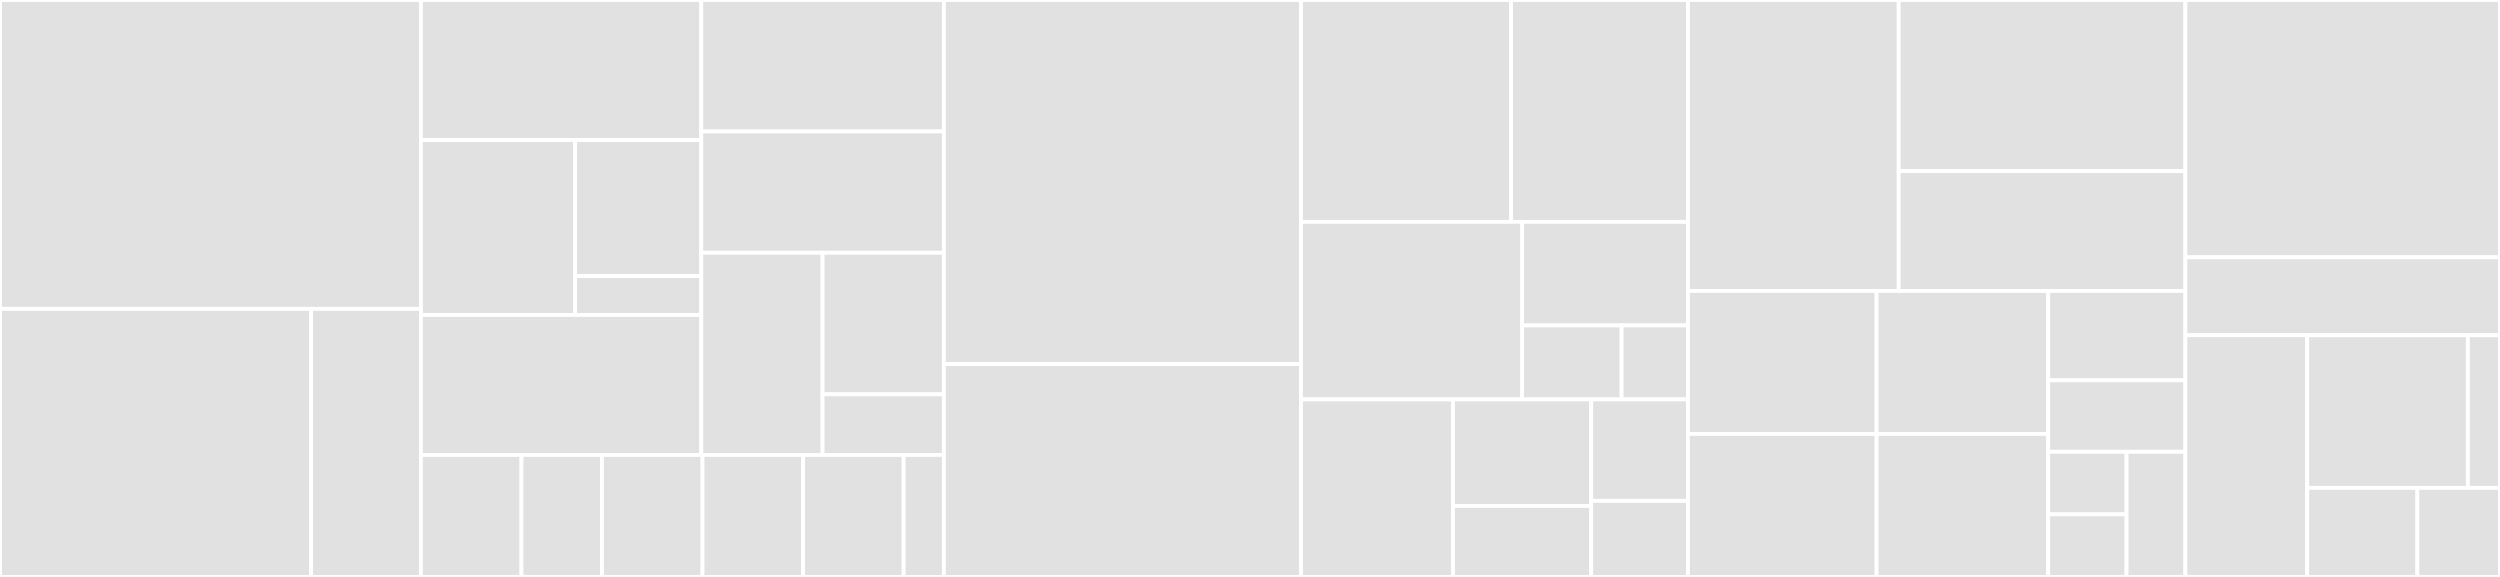 <svg baseProfile="full" width="650" height="150" viewBox="0 0 650 150" version="1.1"
xmlns="http://www.w3.org/2000/svg" xmlns:ev="http://www.w3.org/2001/xml-events"
xmlns:xlink="http://www.w3.org/1999/xlink">

<rect x="0" y="0" width="650" height="150" fill="#333333" stroke="none"/>

<style>rect.s{mask:url(#mask);}</style>
<defs>
  <pattern id="white" width="4" height="4" patternUnits="userSpaceOnUse" patternTransform="rotate(45)">
    <rect width="2" height="2" transform="translate(0,0)" fill="white"></rect>
  </pattern>
  <mask id="mask">
    <rect x="0" y="0" width="100%" height="100%" fill="url(#white)"></rect>
  </mask>
</defs>

<rect x="0" y="0" width="109.439" height="80.303" fill="#e1e1e1" stroke="white" stroke-width="1" class=" tooltipped" data-content="statistics-service/src/main/java/com/piggymetrics/statistics/service/security/CustomUserInfoTokenServices.java"><title>statistics-service/src/main/java/com/piggymetrics/statistics/service/security/CustomUserInfoTokenServices.java</title></rect>
<rect x="0" y="80.303" width="80.89" height="69.697" fill="#e1e1e1" stroke="white" stroke-width="1" class=" tooltipped" data-content="statistics-service/src/main/java/com/piggymetrics/statistics/service/StatisticsServiceImpl.java"><title>statistics-service/src/main/java/com/piggymetrics/statistics/service/StatisticsServiceImpl.java</title></rect>
<rect x="80.89" y="80.303" width="28.549" height="69.697" fill="#e1e1e1" stroke="white" stroke-width="1" class=" tooltipped" data-content="statistics-service/src/main/java/com/piggymetrics/statistics/service/ExchangeRatesServiceImpl.java"><title>statistics-service/src/main/java/com/piggymetrics/statistics/service/ExchangeRatesServiceImpl.java</title></rect>
<rect x="109.439" y="0" width="72.891" height="36.398" fill="#e1e1e1" stroke="white" stroke-width="1" class=" tooltipped" data-content="statistics-service/src/main/java/com/piggymetrics/statistics/domain/timeseries/DataPoint.java"><title>statistics-service/src/main/java/com/piggymetrics/statistics/domain/timeseries/DataPoint.java</title></rect>
<rect x="109.439" y="36.398" width="40.09" height="45.497" fill="#e1e1e1" stroke="white" stroke-width="1" class=" tooltipped" data-content="statistics-service/src/main/java/com/piggymetrics/statistics/domain/timeseries/ItemMetric.java"><title>statistics-service/src/main/java/com/piggymetrics/statistics/domain/timeseries/ItemMetric.java</title></rect>
<rect x="149.529" y="36.398" width="32.801" height="35.387" fill="#e1e1e1" stroke="white" stroke-width="1" class=" tooltipped" data-content="statistics-service/src/main/java/com/piggymetrics/statistics/domain/timeseries/DataPointId.java"><title>statistics-service/src/main/java/com/piggymetrics/statistics/domain/timeseries/DataPointId.java</title></rect>
<rect x="149.529" y="71.784" width="32.801" height="10.11" fill="#e1e1e1" stroke="white" stroke-width="1" class=" tooltipped" data-content="statistics-service/src/main/java/com/piggymetrics/statistics/domain/timeseries/StatisticMetric.java"><title>statistics-service/src/main/java/com/piggymetrics/statistics/domain/timeseries/StatisticMetric.java</title></rect>
<rect x="109.439" y="81.895" width="72.891" height="36.398" fill="#e1e1e1" stroke="white" stroke-width="1" class=" tooltipped" data-content="statistics-service/src/main/java/com/piggymetrics/statistics/domain/Saving.java"><title>statistics-service/src/main/java/com/piggymetrics/statistics/domain/Saving.java</title></rect>
<rect x="182.33" y="0" width="63.079" height="34.173" fill="#e1e1e1" stroke="white" stroke-width="1" class=" tooltipped" data-content="statistics-service/src/main/java/com/piggymetrics/statistics/domain/Item.java"><title>statistics-service/src/main/java/com/piggymetrics/statistics/domain/Item.java</title></rect>
<rect x="182.33" y="34.173" width="63.079" height="31.545" fill="#e1e1e1" stroke="white" stroke-width="1" class=" tooltipped" data-content="statistics-service/src/main/java/com/piggymetrics/statistics/domain/ExchangeRatesContainer.java"><title>statistics-service/src/main/java/com/piggymetrics/statistics/domain/ExchangeRatesContainer.java</title></rect>
<rect x="182.33" y="65.718" width="31.539" height="52.575" fill="#e1e1e1" stroke="white" stroke-width="1" class=" tooltipped" data-content="statistics-service/src/main/java/com/piggymetrics/statistics/domain/Account.java"><title>statistics-service/src/main/java/com/piggymetrics/statistics/domain/Account.java</title></rect>
<rect x="213.869" y="65.718" width="31.539" height="36.802" fill="#e1e1e1" stroke="white" stroke-width="1" class=" tooltipped" data-content="statistics-service/src/main/java/com/piggymetrics/statistics/domain/TimePeriod.java"><title>statistics-service/src/main/java/com/piggymetrics/statistics/domain/TimePeriod.java</title></rect>
<rect x="213.869" y="102.52" width="31.539" height="15.772" fill="#e1e1e1" stroke="white" stroke-width="1" class=" tooltipped" data-content="statistics-service/src/main/java/com/piggymetrics/statistics/domain/Currency.java"><title>statistics-service/src/main/java/com/piggymetrics/statistics/domain/Currency.java</title></rect>
<rect x="109.439" y="118.293" width="26.148" height="31.707" fill="#e1e1e1" stroke="white" stroke-width="1" class=" tooltipped" data-content="statistics-service/src/main/java/com/piggymetrics/statistics/repository/converter/DataPointIdWriterConverter.java"><title>statistics-service/src/main/java/com/piggymetrics/statistics/repository/converter/DataPointIdWriterConverter.java</title></rect>
<rect x="135.587" y="118.293" width="20.918" height="31.707" fill="#e1e1e1" stroke="white" stroke-width="1" class=" tooltipped" data-content="statistics-service/src/main/java/com/piggymetrics/statistics/repository/converter/DataPointIdReaderConverter.java"><title>statistics-service/src/main/java/com/piggymetrics/statistics/repository/converter/DataPointIdReaderConverter.java</title></rect>
<rect x="156.505" y="118.293" width="26.148" height="31.707" fill="#e1e1e1" stroke="white" stroke-width="1" class=" tooltipped" data-content="statistics-service/src/main/java/com/piggymetrics/statistics/StatisticsApplication.java"><title>statistics-service/src/main/java/com/piggymetrics/statistics/StatisticsApplication.java</title></rect>
<rect x="182.653" y="118.293" width="26.148" height="31.707" fill="#e1e1e1" stroke="white" stroke-width="1" class=" tooltipped" data-content="statistics-service/src/main/java/com/piggymetrics/statistics/controller/StatisticsController.java"><title>statistics-service/src/main/java/com/piggymetrics/statistics/controller/StatisticsController.java</title></rect>
<rect x="208.801" y="118.293" width="26.148" height="31.707" fill="#e1e1e1" stroke="white" stroke-width="1" class=" tooltipped" data-content="statistics-service/src/main/java/com/piggymetrics/statistics/client/ExchangeRatesClientFallback.java"><title>statistics-service/src/main/java/com/piggymetrics/statistics/client/ExchangeRatesClientFallback.java</title></rect>
<rect x="234.949" y="118.293" width="10.459" height="31.707" fill="#e1e1e1" stroke="white" stroke-width="1" class=" tooltipped" data-content="statistics-service/src/main/java/com/piggymetrics/statistics/config/ResourceServerConfig.java"><title>statistics-service/src/main/java/com/piggymetrics/statistics/config/ResourceServerConfig.java</title></rect>
<rect x="245.408" y="0" width="92.857" height="94.643" fill="#e1e1e1" stroke="white" stroke-width="1" class=" tooltipped" data-content="account-service/src/main/java/com/piggymetrics/account/service/security/CustomUserInfoTokenServices.java"><title>account-service/src/main/java/com/piggymetrics/account/service/security/CustomUserInfoTokenServices.java</title></rect>
<rect x="245.408" y="94.643" width="92.857" height="55.357" fill="#e1e1e1" stroke="white" stroke-width="1" class=" tooltipped" data-content="account-service/src/main/java/com/piggymetrics/account/service/AccountServiceImpl.java"><title>account-service/src/main/java/com/piggymetrics/account/service/AccountServiceImpl.java</title></rect>
<rect x="338.265" y="0" width="54.609" height="57.692" fill="#e1e1e1" stroke="white" stroke-width="1" class=" tooltipped" data-content="account-service/src/main/java/com/piggymetrics/account/domain/Account.java"><title>account-service/src/main/java/com/piggymetrics/account/domain/Account.java</title></rect>
<rect x="392.874" y="0" width="45.986" height="57.692" fill="#e1e1e1" stroke="white" stroke-width="1" class=" tooltipped" data-content="account-service/src/main/java/com/piggymetrics/account/domain/Item.java"><title>account-service/src/main/java/com/piggymetrics/account/domain/Item.java</title></rect>
<rect x="338.265" y="57.692" width="57.483" height="46.154" fill="#e1e1e1" stroke="white" stroke-width="1" class=" tooltipped" data-content="account-service/src/main/java/com/piggymetrics/account/domain/Saving.java"><title>account-service/src/main/java/com/piggymetrics/account/domain/Saving.java</title></rect>
<rect x="395.748" y="57.692" width="43.112" height="26.923" fill="#e1e1e1" stroke="white" stroke-width="1" class=" tooltipped" data-content="account-service/src/main/java/com/piggymetrics/account/domain/User.java"><title>account-service/src/main/java/com/piggymetrics/account/domain/User.java</title></rect>
<rect x="395.748" y="84.615" width="25.867" height="19.231" fill="#e1e1e1" stroke="white" stroke-width="1" class=" tooltipped" data-content="account-service/src/main/java/com/piggymetrics/account/domain/Currency.java"><title>account-service/src/main/java/com/piggymetrics/account/domain/Currency.java</title></rect>
<rect x="421.616" y="84.615" width="17.245" height="19.231" fill="#e1e1e1" stroke="white" stroke-width="1" class=" tooltipped" data-content="account-service/src/main/java/com/piggymetrics/account/domain/TimePeriod.java"><title>account-service/src/main/java/com/piggymetrics/account/domain/TimePeriod.java</title></rect>
<rect x="338.265" y="103.846" width="39.52" height="46.154" fill="#e1e1e1" stroke="white" stroke-width="1" class=" tooltipped" data-content="account-service/src/main/java/com/piggymetrics/account/config/ResourceServerConfig.java"><title>account-service/src/main/java/com/piggymetrics/account/config/ResourceServerConfig.java</title></rect>
<rect x="377.785" y="103.846" width="35.927" height="27.692" fill="#e1e1e1" stroke="white" stroke-width="1" class=" tooltipped" data-content="account-service/src/main/java/com/piggymetrics/account/controller/AccountController.java"><title>account-service/src/main/java/com/piggymetrics/account/controller/AccountController.java</title></rect>
<rect x="377.785" y="131.538" width="35.927" height="18.462" fill="#e1e1e1" stroke="white" stroke-width="1" class=" tooltipped" data-content="account-service/src/main/java/com/piggymetrics/account/controller/ErrorHandler.java"><title>account-service/src/main/java/com/piggymetrics/account/controller/ErrorHandler.java</title></rect>
<rect x="413.712" y="103.846" width="25.149" height="26.374" fill="#e1e1e1" stroke="white" stroke-width="1" class=" tooltipped" data-content="account-service/src/main/java/com/piggymetrics/account/client/StatisticsServiceClientFallback.java"><title>account-service/src/main/java/com/piggymetrics/account/client/StatisticsServiceClientFallback.java</title></rect>
<rect x="413.712" y="130.22" width="25.149" height="19.78" fill="#e1e1e1" stroke="white" stroke-width="1" class=" tooltipped" data-content="account-service/src/main/java/com/piggymetrics/account/AccountApplication.java"><title>account-service/src/main/java/com/piggymetrics/account/AccountApplication.java</title></rect>
<rect x="438.861" y="0" width="54.804" height="75.641" fill="#e1e1e1" stroke="white" stroke-width="1" class=" tooltipped" data-content="notification-service/src/main/java/com/piggymetrics/notification/service/NotificationServiceImpl.java"><title>notification-service/src/main/java/com/piggymetrics/notification/service/NotificationServiceImpl.java</title></rect>
<rect x="493.664" y="0" width="74.533" height="44.495" fill="#e1e1e1" stroke="white" stroke-width="1" class=" tooltipped" data-content="notification-service/src/main/java/com/piggymetrics/notification/service/RecipientServiceImpl.java"><title>notification-service/src/main/java/com/piggymetrics/notification/service/RecipientServiceImpl.java</title></rect>
<rect x="493.664" y="44.495" width="74.533" height="31.146" fill="#e1e1e1" stroke="white" stroke-width="1" class=" tooltipped" data-content="notification-service/src/main/java/com/piggymetrics/notification/service/EmailServiceImpl.java"><title>notification-service/src/main/java/com/piggymetrics/notification/service/EmailServiceImpl.java</title></rect>
<rect x="438.861" y="75.641" width="49.059" height="37.179" fill="#e1e1e1" stroke="white" stroke-width="1" class=" tooltipped" data-content="notification-service/src/main/java/com/piggymetrics/notification/domain/Recipient.java"><title>notification-service/src/main/java/com/piggymetrics/notification/domain/Recipient.java</title></rect>
<rect x="438.861" y="112.821" width="49.059" height="37.179" fill="#e1e1e1" stroke="white" stroke-width="1" class=" tooltipped" data-content="notification-service/src/main/java/com/piggymetrics/notification/domain/NotificationType.java"><title>notification-service/src/main/java/com/piggymetrics/notification/domain/NotificationType.java</title></rect>
<rect x="487.919" y="75.641" width="44.599" height="37.179" fill="#e1e1e1" stroke="white" stroke-width="1" class=" tooltipped" data-content="notification-service/src/main/java/com/piggymetrics/notification/domain/Frequency.java"><title>notification-service/src/main/java/com/piggymetrics/notification/domain/Frequency.java</title></rect>
<rect x="487.919" y="112.821" width="44.599" height="37.179" fill="#e1e1e1" stroke="white" stroke-width="1" class=" tooltipped" data-content="notification-service/src/main/java/com/piggymetrics/notification/domain/NotificationSettings.java"><title>notification-service/src/main/java/com/piggymetrics/notification/domain/NotificationSettings.java</title></rect>
<rect x="532.518" y="75.641" width="35.679" height="23.237" fill="#e1e1e1" stroke="white" stroke-width="1" class=" tooltipped" data-content="notification-service/src/main/java/com/piggymetrics/notification/NotificationServiceApplication.java"><title>notification-service/src/main/java/com/piggymetrics/notification/NotificationServiceApplication.java</title></rect>
<rect x="532.518" y="98.878" width="35.679" height="18.59" fill="#e1e1e1" stroke="white" stroke-width="1" class=" tooltipped" data-content="notification-service/src/main/java/com/piggymetrics/notification/config/ResourceServerConfig.java"><title>notification-service/src/main/java/com/piggymetrics/notification/config/ResourceServerConfig.java</title></rect>
<rect x="532.518" y="117.468" width="20.388" height="16.266" fill="#e1e1e1" stroke="white" stroke-width="1" class=" tooltipped" data-content="notification-service/src/main/java/com/piggymetrics/notification/repository/converter/FrequencyReaderConverter.java"><title>notification-service/src/main/java/com/piggymetrics/notification/repository/converter/FrequencyReaderConverter.java</title></rect>
<rect x="532.518" y="133.734" width="20.388" height="16.266" fill="#e1e1e1" stroke="white" stroke-width="1" class=" tooltipped" data-content="notification-service/src/main/java/com/piggymetrics/notification/repository/converter/FrequencyWriterConverter.java"><title>notification-service/src/main/java/com/piggymetrics/notification/repository/converter/FrequencyWriterConverter.java</title></rect>
<rect x="552.906" y="117.468" width="15.291" height="32.532" fill="#e1e1e1" stroke="white" stroke-width="1" class=" tooltipped" data-content="notification-service/src/main/java/com/piggymetrics/notification/controller/RecipientController.java"><title>notification-service/src/main/java/com/piggymetrics/notification/controller/RecipientController.java</title></rect>
<rect x="568.197" y="0" width="81.803" height="66.892" fill="#e1e1e1" stroke="white" stroke-width="1" class=" tooltipped" data-content="auth-service/src/main/java/com/piggymetrics/auth/config/OAuth2AuthorizationConfig.java"><title>auth-service/src/main/java/com/piggymetrics/auth/config/OAuth2AuthorizationConfig.java</title></rect>
<rect x="568.197" y="66.892" width="81.803" height="20.27" fill="#e1e1e1" stroke="white" stroke-width="1" class=" tooltipped" data-content="auth-service/src/main/java/com/piggymetrics/auth/config/WebSecurityConfig.java"><title>auth-service/src/main/java/com/piggymetrics/auth/config/WebSecurityConfig.java</title></rect>
<rect x="568.197" y="87.162" width="31.666" height="62.838" fill="#e1e1e1" stroke="white" stroke-width="1" class=" tooltipped" data-content="auth-service/src/main/java/com/piggymetrics/auth/domain/User.java"><title>auth-service/src/main/java/com/piggymetrics/auth/domain/User.java</title></rect>
<rect x="599.863" y="87.162" width="41.781" height="39.687" fill="#e1e1e1" stroke="white" stroke-width="1" class=" tooltipped" data-content="auth-service/src/main/java/com/piggymetrics/auth/service/UserServiceImpl.java"><title>auth-service/src/main/java/com/piggymetrics/auth/service/UserServiceImpl.java</title></rect>
<rect x="641.644" y="87.162" width="8.356" height="39.687" fill="#e1e1e1" stroke="white" stroke-width="1" class=" tooltipped" data-content="auth-service/src/main/java/com/piggymetrics/auth/service/security/MongoUserDetailsService.java"><title>auth-service/src/main/java/com/piggymetrics/auth/service/security/MongoUserDetailsService.java</title></rect>
<rect x="599.863" y="126.849" width="28.65" height="23.151" fill="#e1e1e1" stroke="white" stroke-width="1" class=" tooltipped" data-content="auth-service/src/main/java/com/piggymetrics/auth/controller/UserController.java"><title>auth-service/src/main/java/com/piggymetrics/auth/controller/UserController.java</title></rect>
<rect x="628.513" y="126.849" width="21.487" height="23.151" fill="#e1e1e1" stroke="white" stroke-width="1" class=" tooltipped" data-content="auth-service/src/main/java/com/piggymetrics/auth/AuthApplication.java"><title>auth-service/src/main/java/com/piggymetrics/auth/AuthApplication.java</title></rect>
</svg>